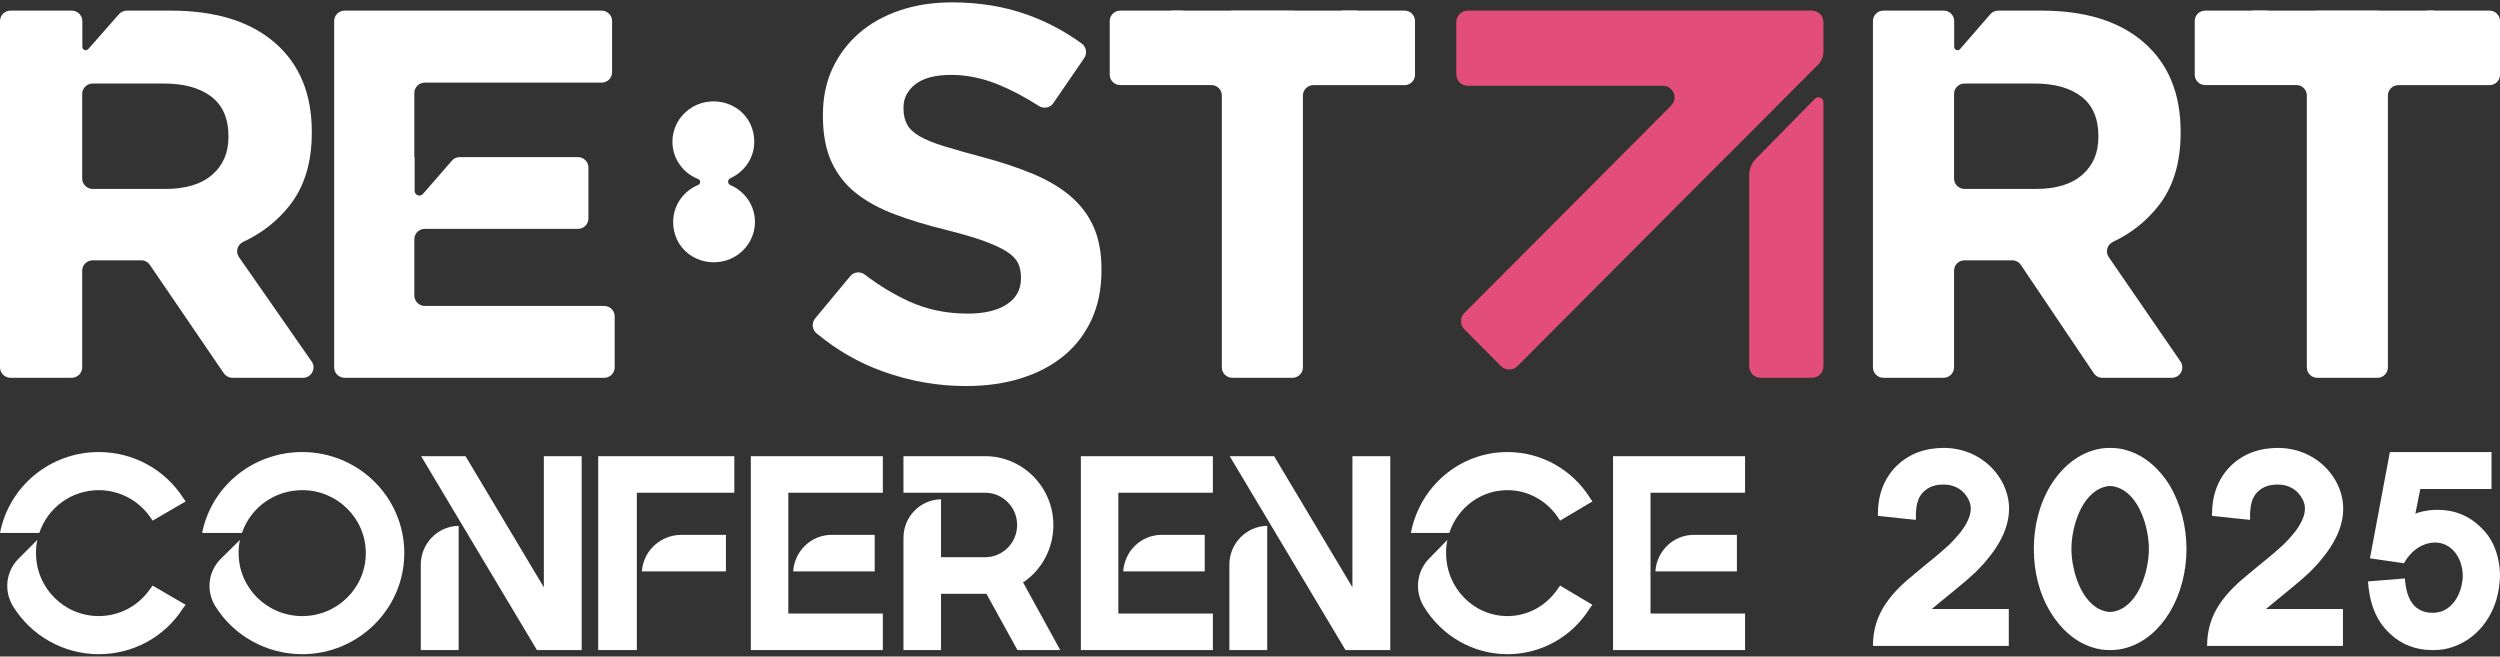 <svg width="990" height="260" viewBox="0 0 990 260" fill="none" xmlns="http://www.w3.org/2000/svg">
<rect x="0" y="0" width="990" height="260" fill="#333333" stroke="none"/>
<path d="M986.636 193.648H958.427L956.486 203.449L957.391 203.057C959.979 202.273 962.567 201.881 965.155 201.881C972.013 201.881 977.966 204.234 982.754 209.2C984.695 211.03 986.118 213.121 987.283 215.473C989.094 219.394 990 223.707 990 228.02C990 229.196 989.871 230.242 989.741 231.418C988.706 242.265 982.107 252.459 971.496 256.119C969.037 257.034 966.449 257.426 963.732 257.426C963.473 257.426 963.214 257.426 963.085 257.426C956.874 257.426 951.051 255.335 946.522 251.022C940.569 245.663 938.24 238.083 937.723 230.242L952.345 229.065C952.604 232.986 953.509 237.43 956.356 240.174C958.297 241.873 960.497 242.657 963.085 242.657C963.214 242.657 963.473 242.657 963.732 242.657C964.767 242.657 965.802 242.396 966.837 242.135C971.755 240.305 974.601 234.947 975.119 229.849C975.248 229.327 975.248 228.673 975.248 228.02C975.248 219.002 968.131 211.945 959.203 215.996C956.097 217.434 953.639 220.048 951.957 223.053L938.499 221.093L946.392 179.01H986.636V193.648Z" fill="white"/>
<path d="M874.01 255.792C874.01 249.519 875.711 243.899 879.246 238.802C882.387 234.228 886.576 230.438 890.764 227.04C895.215 223.249 899.927 219.721 904.246 215.669C906.864 213.055 909.875 209.788 911.445 206.39C912.231 204.822 912.754 203.123 912.754 201.424C912.754 200.248 912.493 199.071 911.969 198.026C910.137 194.105 906.471 191.883 902.152 191.883C899.011 191.883 896.262 192.537 893.906 194.889C891.68 197.111 891.157 200.248 891.026 203.384V205.867L875.973 204.299V203.384C875.973 196.327 878.198 189.661 883.303 184.564C888.539 179.467 894.953 177.376 902.152 177.376C912.1 177.376 921.132 182.735 925.582 191.622C930.949 202.6 926.367 213.186 919.037 221.812C917.728 223.511 916.158 224.949 914.718 226.517C910.137 230.83 905.163 234.62 900.32 238.671C899.534 239.325 898.749 239.978 897.963 240.632L897.309 241.154H927.807V255.792H874.01Z" fill="white"/>
<path d="M838.014 241.941C847.074 239.316 850.957 225.8 850.957 217.401C850.957 208.871 847.074 195.486 838.014 192.861C837.237 192.599 836.461 192.468 835.555 192.468C834.778 192.468 834.001 192.599 833.225 192.861C824.164 195.486 820.281 208.871 820.281 217.401C820.281 225.8 824.164 239.316 833.225 241.941C834.001 242.203 834.778 242.334 835.555 242.334C836.461 242.334 837.237 242.203 838.014 241.941ZM805.396 217.401C805.396 208.609 807.467 199.685 812.127 192.074C816.01 185.775 821.835 180.394 829.083 178.295C831.154 177.639 833.354 177.376 835.555 177.376C837.884 177.376 840.085 177.639 842.156 178.295C849.404 180.394 855.228 185.775 859.111 192.074C863.642 199.685 865.842 208.609 865.842 217.401C865.842 226.193 863.642 235.117 859.111 242.597C855.228 249.027 849.404 254.407 842.156 256.507C840.085 257.163 837.884 257.426 835.555 257.426C833.354 257.426 831.154 257.163 829.083 256.507C821.835 254.407 816.01 249.027 812.127 242.597C807.467 235.117 805.396 226.193 805.396 217.401Z" fill="white"/>
<path d="M741.684 255.792C741.684 249.519 743.385 243.899 746.919 238.802C750.061 234.228 754.249 230.438 758.438 227.04C762.888 223.249 767.601 219.721 771.92 215.669C774.538 213.055 777.549 209.788 779.119 206.39C779.905 204.822 780.428 203.123 780.428 201.424C780.428 200.248 780.166 199.071 779.643 198.026C777.81 194.105 774.145 191.883 769.826 191.883C766.684 191.883 763.936 192.537 761.579 194.889C759.354 197.111 758.831 200.248 758.7 203.384V205.867L743.647 204.299V203.384C743.647 196.327 745.872 189.661 750.977 184.564C756.213 179.467 762.627 177.376 769.826 177.376C779.774 177.376 788.805 182.735 793.256 191.622C798.623 202.6 794.041 213.186 786.711 221.812C785.402 223.511 783.831 224.949 782.392 226.517C777.81 230.83 772.836 234.62 767.993 238.671C767.208 239.325 766.423 239.978 765.637 240.632L764.983 241.154H795.481V255.792H741.684Z" fill="white"/>
<path d="M655.543 226.27H687.813V211.8H670.774C662.642 211.8 656.059 218.187 655.543 226.27ZM638.763 180.644H691.04V195.114H653.607V242.956H691.04V257.426H638.763V180.644Z" fill="white"/>
<path d="M630.594 239.506L629.699 240.687C622.536 252.236 610.258 259.059 596.956 259.059C583.27 259.059 570.608 251.711 563.573 239.769C560.248 233.863 561.015 226.646 565.492 221.659L573.166 213.785C572.782 215.491 572.654 217.197 572.654 219.035C572.654 232.814 583.526 243.968 596.956 243.968C605.014 243.968 612.432 239.9 617.036 232.945L617.804 231.895L630.594 239.506ZM558.713 211.03C562.294 192.395 578.282 179.01 596.956 179.01C610.258 179.01 622.536 185.834 629.699 197.251L630.594 198.563L617.804 206.174L617.036 204.993C612.432 198.169 605.014 194.101 596.956 194.101C586.468 194.101 577.259 200.925 573.933 211.03H558.713Z" fill="white"/>
<path d="M486.832 257.426H501.816V240.377V223.59V208.233C493.477 208.363 486.832 215.261 486.832 223.59V257.426ZM486.962 180.644H504.552L535.561 232.569V180.644H550.545V257.426H532.825L486.962 180.644Z" fill="white"/>
<path d="M444.8 226.27H477.07V211.8H460.031C451.899 211.8 445.316 218.187 444.8 226.27ZM428.02 180.644H480.297V195.114H442.864V242.956H480.297V257.426H428.02V180.644Z" fill="white"/>
<path d="M372.646 197.721V220.664H390.105C397.089 220.664 402.78 214.928 402.78 207.889C402.78 200.849 397.089 195.114 390.105 195.114H357.772V180.644H390.105C404.979 180.644 417.136 192.897 417.136 207.889C417.136 216.884 412.868 225.227 405.625 230.311L405.108 230.572L419.852 257.426H402.909L390.623 235.134H372.646V257.426H357.772V215.841V212.973C357.772 204.63 364.368 197.851 372.646 197.721Z" fill="white"/>
<path d="M314.107 226.27H346.377V211.8H329.339C321.207 211.8 314.624 218.187 314.107 226.27ZM297.327 180.644H349.604V195.114H312.171V242.956H349.604V257.426H297.327V180.644Z" fill="white"/>
<path d="M254.186 226.27H287.464V211.8H269.893C261.507 211.8 254.718 218.187 254.186 226.27ZM290.792 195.114H252.189V257.426H236.881V180.644H290.792V195.114Z" fill="white"/>
<path d="M166.634 257.426H181.617V240.377V223.59V208.233C173.279 208.363 166.634 215.261 166.634 223.59V257.426ZM166.764 180.644H184.354L215.363 232.569V180.644H230.347V257.426H212.627L166.764 180.644Z" fill="white"/>
<path d="M80.05 211.03C83.761 192.395 100.327 179.01 119.677 179.01C141.942 179.01 160.099 196.857 160.099 219.035C160.099 241.081 141.942 259.059 119.677 259.059C105.496 259.059 92.375 251.711 85.086 239.769C81.64 233.863 82.435 226.646 87.074 221.659L95.026 213.785C94.628 215.491 94.496 217.197 94.496 219.035C94.496 232.814 105.761 243.968 119.677 243.968C133.593 243.968 144.858 232.814 144.858 219.035C144.858 205.256 133.593 194.101 119.677 194.101C108.809 194.101 99.267 200.925 95.821 211.03H80.05Z" fill="white"/>
<path d="M73.515 239.506L72.599 240.687C65.274 252.236 52.716 259.059 39.112 259.059C25.115 259.059 12.165 251.711 4.971 239.769C1.57 233.863 2.355 226.646 6.933 221.659L14.781 213.785C14.389 215.491 14.258 217.197 14.258 219.035C14.258 232.814 25.377 243.968 39.112 243.968C47.353 243.968 54.94 239.9 59.649 232.945L60.434 231.895L73.515 239.506ZM0 211.03C3.663 192.395 20.014 179.01 39.112 179.01C52.716 179.01 65.274 185.834 72.599 197.251L73.515 198.563L60.434 206.174L59.649 204.993C54.94 198.169 47.353 194.101 39.112 194.101C28.386 194.101 18.967 200.925 15.566 211.03H0Z" fill="white"/>
<path d="M114.683 81.371C120.531 73.974 123.47 64.381 123.47 52.593V52.172C123.47 37.076 118.571 25.318 108.775 16.868C98.978 8.418 85.262 4.208 67.628 4.208H50.27C49.045 4.208 47.882 4.719 47.086 5.651L34.962 19.424C34.136 20.356 32.605 19.785 32.605 18.552V8.328C32.605 6.042 30.707 4.208 28.411 4.208H4.194C1.868 4.208 0 6.072 0 8.328L0 145.484C0 147.77 1.898 149.604 4.194 149.604H28.349C30.676 149.604 32.544 147.739 32.544 145.484V107.203C32.544 104.918 34.442 103.083 36.738 103.083H55.872C57.28 103.083 58.597 103.775 59.362 104.918L88.6 147.77C89.395 148.912 90.681 149.604 92.09 149.604H119.949C123.317 149.604 125.337 145.875 123.409 143.139L94.631 101.82C93.161 99.715 93.988 96.858 96.314 95.776C103.693 92.348 109.816 87.536 114.683 81.371ZM90.467 54.277C90.467 60.502 88.324 65.494 84.007 69.223C79.691 72.951 73.537 74.816 65.516 74.816H36.738C34.411 74.816 32.544 72.951 32.544 70.696V37.196C32.544 34.911 34.442 33.077 36.738 33.077H64.873C72.894 33.077 79.17 34.821 83.701 38.279C88.201 41.737 90.467 46.94 90.467 53.856V54.277Z" fill="white"/>
<path d="M854.858 81.371C860.628 73.974 863.529 64.381 863.529 52.593V52.172C863.529 37.076 858.695 25.318 849.027 16.868C839.359 8.418 825.824 4.208 808.422 4.208H791.292C790.083 4.208 788.935 4.719 788.15 5.651L776.186 19.424C775.37 20.356 773.859 19.785 773.859 18.552V8.328C773.859 6.042 771.986 4.208 769.72 4.208H745.823C743.527 4.208 741.684 6.072 741.684 8.328V145.484C741.684 147.77 743.557 149.604 745.823 149.604H769.66C771.956 149.604 773.799 147.739 773.799 145.484V107.203C773.799 104.918 775.672 103.083 777.938 103.083H796.821C798.21 103.083 799.509 103.775 800.265 104.918L829.117 147.77C829.903 148.912 831.172 149.604 832.561 149.604H860.054C863.378 149.604 865.372 145.875 863.468 143.139L835.069 101.82C833.619 99.715 834.435 96.858 836.731 95.776C844.012 92.348 850.054 87.536 854.858 81.371ZM830.96 54.277C830.96 60.502 828.845 65.494 824.585 69.223C820.326 72.951 814.253 74.816 806.337 74.816H777.938C775.642 74.816 773.799 72.951 773.799 70.696V37.196C773.799 34.911 775.672 33.077 777.938 33.077H805.703C813.619 33.077 819.812 34.821 824.283 38.279C828.725 41.737 830.96 46.94 830.96 53.856V54.277Z" fill="white"/>
<path d="M168.248 90.634H228.872C231.17 90.634 233.015 88.769 233.015 86.514V66.336C233.015 64.05 231.14 62.216 228.872 62.216H182.066C180.857 62.216 179.708 62.727 178.922 63.659L167.492 76.801C166.343 78.094 164.196 77.312 164.196 75.568V62.216H164.076V36.836C164.076 34.55 165.95 32.716 168.218 32.716H238.246C240.544 32.716 242.388 30.851 242.388 28.596V8.328C242.388 6.042 240.514 4.208 238.246 4.208H136.47C134.172 4.208 132.327 6.072 132.327 8.328V145.484C132.327 147.77 134.202 149.604 136.47 149.604H239.274C241.572 149.604 243.416 147.739 243.416 145.484V125.276C243.416 122.991 241.542 121.156 239.274 121.156H168.218C165.92 121.156 164.076 119.292 164.076 117.036V94.753C164.076 92.468 165.95 90.634 168.218 90.634H168.248Z" fill="white"/>
<path d="M424.134 77.868C420.126 74.416 415.237 71.483 409.407 69.008C403.577 66.564 396.958 64.334 389.549 62.348C383.234 60.668 378.011 59.171 373.881 57.918C369.752 56.635 366.473 55.322 364.104 53.916C361.705 52.511 360.066 50.922 359.155 49.181C358.244 47.409 357.788 45.362 357.788 42.948V42.521C357.788 38.855 359.367 35.799 362.495 33.355C365.653 30.911 370.359 29.659 376.645 29.659C382.93 29.659 389.215 30.972 395.531 33.569C400.723 35.708 406.037 38.518 411.411 41.971C413.324 43.193 415.845 42.734 417.12 40.84L429.326 23.029C430.601 21.196 430.207 18.63 428.415 17.285C421.735 12.397 414.508 8.578 406.735 5.798C397.717 2.56 387.819 0.941 377.07 0.941C369.509 0.941 362.616 1.979 356.331 4.118C350.076 6.226 344.671 9.25 340.147 13.191C335.623 17.133 332.131 21.807 329.611 27.215C327.121 32.622 325.876 38.702 325.876 45.453V45.881C325.876 53.183 327.03 59.324 329.337 64.243C331.645 69.161 334.894 73.286 339.115 76.585C343.305 79.885 348.436 82.665 354.479 84.926C360.521 87.186 367.232 89.233 374.671 91.036C380.835 92.594 385.845 94.06 389.701 95.466C393.557 96.871 396.563 98.276 398.75 99.682C400.936 101.087 402.393 102.615 403.152 104.234C403.911 105.853 404.306 107.717 404.306 109.825V110.252C404.306 114.621 402.454 118.012 398.75 120.487C395.045 122.962 389.823 124.184 383.112 124.184C374.732 124.184 366.989 122.565 359.944 119.326C353.993 116.607 348.133 113.063 342.424 108.725C340.663 107.381 338.143 107.625 336.716 109.336L322.809 126.078C321.352 127.85 321.534 130.477 323.295 131.944C331.281 138.604 340.025 143.645 349.56 147.067C360.339 150.947 371.3 152.871 382.505 152.871C390.46 152.871 397.748 151.863 404.276 149.816C410.834 147.769 416.452 144.836 421.189 140.956C425.925 137.076 429.599 132.31 432.241 126.597C434.883 120.884 436.188 114.377 436.188 107.075V106.647C436.188 100.171 435.156 94.61 433.122 89.966C431.087 85.323 428.081 81.29 424.073 77.838L424.134 77.868Z" fill="white"/>
<path d="M516.012 16.871V8.359C516.012 6.073 514.14 4.238 511.875 4.238H488.077C485.782 4.238 483.94 6.103 483.94 8.359V16.871C483.94 18.134 482.369 18.735 481.524 17.773L471.014 5.652C470.229 4.749 469.081 4.208 467.873 4.208H443.592C441.297 4.208 439.455 6.073 439.455 8.329V29.564C439.455 31.849 441.327 33.684 443.592 33.684H479.712C482.007 33.684 483.849 35.549 483.849 37.805V145.483C483.849 147.769 485.722 149.604 487.987 149.604H511.815C514.11 149.604 515.952 147.739 515.952 145.483V37.835C515.952 35.549 517.824 33.714 520.089 33.714H556.209C558.504 33.714 560.346 31.849 560.346 29.593V8.329C560.346 6.043 558.474 4.208 556.209 4.208H532.018C530.81 4.208 529.663 4.719 528.878 5.652L518.368 17.773C517.522 18.735 515.952 18.134 515.952 16.871H516.012Z" fill="white"/>
<path d="M945.667 16.871V8.359C945.667 6.073 943.794 4.238 941.529 4.238H917.732C915.436 4.238 913.594 6.103 913.594 8.359V16.871C913.594 18.134 912.024 18.735 911.178 17.773L900.669 5.652C899.883 4.749 898.736 4.208 897.528 4.208H873.247C870.952 4.208 869.109 6.073 869.109 8.329V29.564C869.109 31.849 870.982 33.684 873.247 33.684H909.366C911.661 33.684 913.504 35.549 913.504 37.805V145.483C913.504 147.769 915.376 149.604 917.641 149.604H941.469C943.764 149.604 945.606 147.739 945.606 145.483V37.835C945.606 35.549 947.479 33.714 949.744 33.714H985.863C988.158 33.714 990 31.849 990 29.593V8.329C990 6.043 988.128 4.208 985.863 4.208H961.673C960.465 4.208 959.317 4.719 958.532 5.652L948.022 17.773C947.177 18.735 945.606 18.134 945.606 16.871H945.667Z" fill="white"/>
<path d="M289.229 70.563C296.281 67.406 300.623 59.454 297.852 50.895C296.343 46.22 292.524 42.456 287.782 40.969C276.603 37.479 266.287 45.613 266.287 56.115C266.287 62.854 270.506 68.56 276.48 70.897C277.527 71.292 277.527 72.809 276.48 73.234C269.182 76.239 264.593 84.374 267.396 93.115C268.905 97.79 272.723 101.554 277.466 103.041C288.644 106.531 298.96 98.397 298.96 87.895C298.96 81.338 294.957 75.754 289.229 73.295C288.028 72.779 288.028 71.11 289.229 70.594V70.563Z" fill="white"/>
<path d="M684.851 60.833L719.945 25.627C721.298 24.27 722.08 22.399 722.08 20.468V8.793C722.08 6.259 720.035 4.208 717.509 4.208H581.254C578.728 4.208 576.684 6.259 576.684 8.793V29.398C576.684 31.932 578.728 33.984 581.254 33.984H658.568C662.628 33.984 664.673 38.901 661.786 41.797L579.901 123.944C578.127 125.724 578.127 128.62 579.901 130.431L594.426 145.002C596.2 146.782 599.087 146.782 600.891 145.002L684.61 61.014C684.61 61.014 684.761 60.893 684.851 60.833Z" fill="#E34D79"/>
<path d="M692.673 69.405V144.997C692.673 147.543 694.699 149.604 697.201 149.604H717.55C720.053 149.604 722.079 147.543 722.079 144.997V40.52C722.079 38.732 719.963 37.853 718.712 39.096L695.324 62.889C693.626 64.616 692.673 66.981 692.673 69.405Z" fill="#E34D79"/>
<path d="M463.96 4.208H537.475V22.178H463.96V4.208Z" fill="white"/>
<path d="M891.98 4.208H963.862V22.178H891.98V4.208Z" fill="white"/>
</svg>
